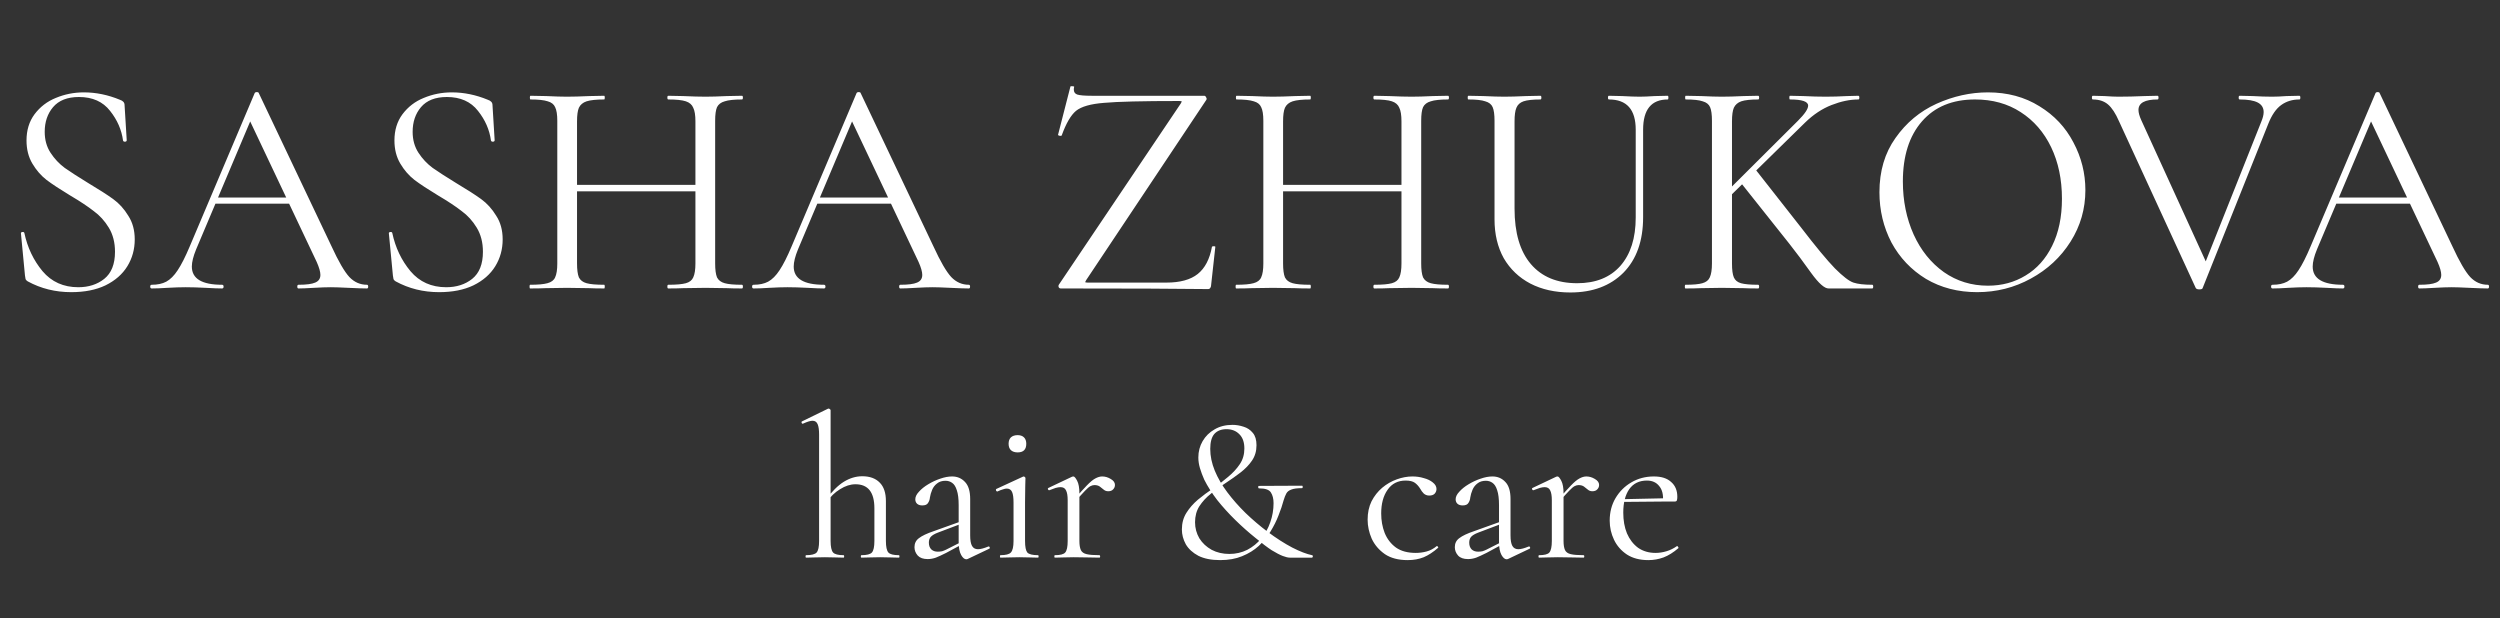 <?xml version="1.0" encoding="UTF-8"?> <svg xmlns="http://www.w3.org/2000/svg" width="182" height="45" viewBox="0 0 182 45" fill="none"><rect x="0" y="0" width="182" height="45" fill="#333333" stroke="none"/><path d="M3.255 9.598C3.255 10.181 3.397 10.69 3.681 11.124C3.965 11.558 4.309 11.925 4.713 12.224C5.117 12.508 5.686 12.875 6.419 13.324C7.197 13.788 7.803 14.177 8.237 14.491C8.671 14.805 9.038 15.209 9.337 15.703C9.651 16.182 9.809 16.758 9.809 17.431C9.809 18.149 9.629 18.8 9.27 19.384C8.911 19.968 8.38 20.431 7.676 20.776C6.988 21.105 6.157 21.269 5.185 21.269C4.033 21.269 2.978 21.008 2.02 20.484C1.945 20.439 1.893 20.387 1.863 20.327C1.848 20.267 1.833 20.177 1.818 20.057L1.526 17.005C1.511 16.945 1.541 16.907 1.616 16.892C1.706 16.878 1.758 16.9 1.773 16.96C1.998 18.022 2.439 18.95 3.097 19.743C3.756 20.521 4.624 20.91 5.701 20.91C6.449 20.91 7.078 20.708 7.586 20.304C8.11 19.885 8.372 19.227 8.372 18.329C8.372 17.656 8.222 17.072 7.923 16.578C7.624 16.084 7.257 15.681 6.823 15.366C6.404 15.037 5.828 14.655 5.095 14.222C4.377 13.788 3.808 13.414 3.389 13.099C2.985 12.785 2.641 12.389 2.357 11.91C2.072 11.431 1.93 10.87 1.93 10.226C1.93 9.478 2.125 8.842 2.514 8.318C2.918 7.78 3.434 7.383 4.063 7.129C4.706 6.86 5.387 6.725 6.105 6.725C6.988 6.725 7.863 6.904 8.731 7.264C8.956 7.338 9.068 7.466 9.068 7.645L9.225 10.204C9.225 10.279 9.18 10.316 9.09 10.316C9.015 10.316 8.971 10.286 8.956 10.226C8.851 9.448 8.537 8.73 8.013 8.072C7.489 7.398 6.734 7.062 5.746 7.062C4.908 7.062 4.28 7.308 3.861 7.802C3.457 8.281 3.255 8.88 3.255 9.598ZM15.604 14.379H21.552L21.709 14.828H15.38L15.604 14.379ZM26.715 20.731C26.774 20.731 26.804 20.776 26.804 20.865C26.804 20.955 26.774 21 26.715 21C26.43 21 25.989 20.985 25.39 20.955C24.792 20.925 24.358 20.91 24.088 20.91C23.759 20.91 23.34 20.925 22.831 20.955C22.353 20.985 21.986 21 21.732 21C21.672 21 21.642 20.955 21.642 20.865C21.642 20.776 21.672 20.731 21.732 20.731C22.3 20.731 22.704 20.678 22.944 20.573C23.198 20.469 23.325 20.282 23.325 20.012C23.325 19.788 23.235 19.474 23.056 19.07L18.073 8.543L18.634 7.847L14.28 18.149C14.07 18.658 13.966 19.077 13.966 19.406C13.966 20.289 14.699 20.731 16.165 20.731C16.24 20.731 16.277 20.776 16.277 20.865C16.277 20.955 16.24 21 16.165 21C15.896 21 15.507 20.985 14.998 20.955C14.43 20.925 13.936 20.91 13.517 20.91C13.128 20.91 12.679 20.925 12.17 20.955C11.721 20.985 11.347 21 11.048 21C10.973 21 10.935 20.955 10.935 20.865C10.935 20.776 10.973 20.731 11.048 20.731C11.467 20.731 11.818 20.656 12.103 20.506C12.402 20.342 12.679 20.065 12.933 19.676C13.203 19.272 13.494 18.696 13.809 17.948L18.544 6.77C18.574 6.725 18.627 6.702 18.701 6.702C18.776 6.702 18.821 6.725 18.836 6.77L24.133 17.925C24.642 19.032 25.076 19.78 25.435 20.169C25.794 20.544 26.221 20.731 26.715 20.731ZM30.04 9.598C30.04 10.181 30.182 10.69 30.466 11.124C30.75 11.558 31.095 11.925 31.499 12.224C31.903 12.508 32.471 12.875 33.204 13.324C33.983 13.788 34.589 14.177 35.023 14.491C35.456 14.805 35.823 15.209 36.122 15.703C36.437 16.182 36.594 16.758 36.594 17.431C36.594 18.149 36.414 18.8 36.055 19.384C35.696 19.968 35.165 20.431 34.461 20.776C33.773 21.105 32.943 21.269 31.97 21.269C30.818 21.269 29.763 21.008 28.805 20.484C28.73 20.439 28.678 20.387 28.648 20.327C28.633 20.267 28.618 20.177 28.603 20.057L28.311 17.005C28.296 16.945 28.326 16.907 28.401 16.892C28.491 16.878 28.543 16.9 28.558 16.96C28.783 18.022 29.224 18.95 29.883 19.743C30.541 20.521 31.409 20.91 32.486 20.91C33.234 20.91 33.863 20.708 34.372 20.304C34.895 19.885 35.157 19.227 35.157 18.329C35.157 17.656 35.008 17.072 34.708 16.578C34.409 16.084 34.042 15.681 33.608 15.366C33.19 15.037 32.613 14.655 31.88 14.222C31.162 13.788 30.593 13.414 30.174 13.099C29.77 12.785 29.426 12.389 29.142 11.91C28.858 11.431 28.715 10.87 28.715 10.226C28.715 9.478 28.91 8.842 29.299 8.318C29.703 7.78 30.219 7.383 30.848 7.129C31.491 6.86 32.172 6.725 32.89 6.725C33.773 6.725 34.648 6.904 35.516 7.264C35.741 7.338 35.853 7.466 35.853 7.645L36.01 10.204C36.01 10.279 35.965 10.316 35.875 10.316C35.801 10.316 35.756 10.286 35.741 10.226C35.636 9.448 35.322 8.73 34.798 8.072C34.274 7.398 33.519 7.062 32.531 7.062C31.693 7.062 31.065 7.308 30.646 7.802C30.242 8.281 30.04 8.88 30.04 9.598ZM50.627 8.835C50.627 8.386 50.574 8.057 50.469 7.847C50.38 7.623 50.2 7.466 49.931 7.376C49.661 7.286 49.235 7.241 48.651 7.241C48.606 7.241 48.584 7.196 48.584 7.106C48.584 7.017 48.606 6.972 48.651 6.972L49.729 6.994C50.387 7.024 50.933 7.039 51.367 7.039C51.771 7.039 52.288 7.024 52.916 6.994L54.016 6.972C54.061 6.972 54.083 7.017 54.083 7.106C54.083 7.196 54.061 7.241 54.016 7.241C53.447 7.241 53.028 7.286 52.759 7.376C52.489 7.451 52.303 7.593 52.198 7.802C52.108 8.012 52.063 8.341 52.063 8.79V19.182C52.063 19.631 52.108 19.968 52.198 20.192C52.303 20.401 52.489 20.544 52.759 20.618C53.028 20.693 53.447 20.731 54.016 20.731C54.061 20.731 54.083 20.776 54.083 20.865C54.083 20.955 54.061 21 54.016 21C53.552 21 53.185 20.992 52.916 20.978L51.367 20.955L49.729 20.978C49.459 20.992 49.1 21 48.651 21C48.606 21 48.584 20.955 48.584 20.865C48.584 20.776 48.606 20.731 48.651 20.731C49.235 20.731 49.661 20.693 49.931 20.618C50.2 20.544 50.38 20.401 50.469 20.192C50.574 19.968 50.627 19.631 50.627 19.182V8.835ZM41.222 13.458H51.255V13.93H41.222V13.458ZM40.571 8.79C40.571 8.341 40.519 8.012 40.414 7.802C40.324 7.593 40.145 7.451 39.875 7.376C39.606 7.286 39.187 7.241 38.618 7.241C38.589 7.241 38.574 7.196 38.574 7.106C38.574 7.017 38.589 6.972 38.618 6.972L39.763 6.994C40.392 7.024 40.893 7.039 41.267 7.039C41.701 7.039 42.247 7.024 42.906 6.994L43.983 6.972C44.013 6.972 44.028 7.017 44.028 7.106C44.028 7.196 44.013 7.241 43.983 7.241C43.414 7.241 42.988 7.286 42.703 7.376C42.434 7.466 42.247 7.623 42.142 7.847C42.053 8.057 42.008 8.386 42.008 8.835V19.182C42.008 19.631 42.053 19.968 42.142 20.192C42.247 20.401 42.434 20.544 42.703 20.618C42.973 20.693 43.399 20.731 43.983 20.731C44.013 20.731 44.028 20.776 44.028 20.865C44.028 20.955 44.013 21 43.983 21C43.519 21 43.152 20.992 42.883 20.978L41.267 20.955L39.718 20.978C39.449 20.992 39.075 21 38.596 21C38.566 21 38.551 20.955 38.551 20.865C38.551 20.776 38.566 20.731 38.596 20.731C39.165 20.731 39.584 20.693 39.853 20.618C40.137 20.544 40.324 20.401 40.414 20.192C40.519 19.968 40.571 19.631 40.571 19.182V8.79ZM59.42 14.379H65.368L65.525 14.828H59.196L59.42 14.379ZM70.531 20.731C70.591 20.731 70.621 20.776 70.621 20.865C70.621 20.955 70.591 21 70.531 21C70.246 21 69.805 20.985 69.206 20.955C68.608 20.925 68.174 20.91 67.905 20.91C67.575 20.91 67.156 20.925 66.648 20.955C66.169 20.985 65.802 21 65.548 21C65.488 21 65.458 20.955 65.458 20.865C65.458 20.776 65.488 20.731 65.548 20.731C66.117 20.731 66.52 20.678 66.76 20.573C67.014 20.469 67.141 20.282 67.141 20.012C67.141 19.788 67.052 19.474 66.872 19.07L61.889 8.543L62.45 7.847L58.096 18.149C57.887 18.658 57.782 19.077 57.782 19.406C57.782 20.289 58.515 20.731 59.981 20.731C60.056 20.731 60.094 20.776 60.094 20.865C60.094 20.955 60.056 21 59.981 21C59.712 21 59.323 20.985 58.814 20.955C58.246 20.925 57.752 20.91 57.333 20.91C56.944 20.91 56.495 20.925 55.986 20.955C55.537 20.985 55.163 21 54.864 21C54.789 21 54.752 20.955 54.752 20.865C54.752 20.776 54.789 20.731 54.864 20.731C55.283 20.731 55.635 20.656 55.919 20.506C56.218 20.342 56.495 20.065 56.749 19.676C57.019 19.272 57.31 18.696 57.625 17.948L62.361 6.77C62.391 6.725 62.443 6.702 62.518 6.702C62.593 6.702 62.638 6.725 62.653 6.77L67.95 17.925C68.458 19.032 68.892 19.78 69.251 20.169C69.611 20.544 70.037 20.731 70.531 20.731ZM86.03 7.398C86.03 7.368 85.97 7.353 85.85 7.353C83.172 7.353 81.346 7.398 80.373 7.488C79.401 7.563 78.72 7.757 78.331 8.072C77.957 8.386 77.613 8.977 77.298 9.845C77.298 9.875 77.269 9.89 77.209 9.89C77.164 9.89 77.119 9.882 77.074 9.867C77.029 9.837 77.014 9.815 77.029 9.8L77.927 6.298C77.927 6.283 77.957 6.276 78.017 6.276C78.166 6.276 78.226 6.298 78.196 6.343C78.181 6.388 78.174 6.448 78.174 6.523C78.174 6.702 78.256 6.822 78.421 6.882C78.6 6.942 78.952 6.972 79.476 6.972H87.668C87.728 6.972 87.773 7.009 87.803 7.084C87.848 7.144 87.855 7.204 87.825 7.264L79.072 20.394L79.004 20.529C79.004 20.559 79.064 20.573 79.184 20.573H84.907C85.91 20.573 86.673 20.364 87.197 19.945C87.721 19.526 88.065 18.868 88.229 17.97C88.244 17.94 88.289 17.925 88.364 17.925C88.439 17.925 88.476 17.94 88.476 17.97L88.162 20.82C88.162 20.865 88.139 20.918 88.095 20.978C88.065 21.022 88.02 21.045 87.96 21.045C85.73 21.015 82.154 21 77.231 21C77.156 21 77.104 20.97 77.074 20.91C77.044 20.835 77.052 20.768 77.096 20.708L85.962 7.533L86.03 7.398ZM102.027 8.835C102.027 8.386 101.974 8.057 101.87 7.847C101.78 7.623 101.6 7.466 101.331 7.376C101.062 7.286 100.635 7.241 100.052 7.241C100.007 7.241 99.984 7.196 99.984 7.106C99.984 7.017 100.007 6.972 100.052 6.972L101.129 6.994C101.787 7.024 102.334 7.039 102.768 7.039C103.172 7.039 103.688 7.024 104.316 6.994L105.416 6.972C105.461 6.972 105.483 7.017 105.483 7.106C105.483 7.196 105.461 7.241 105.416 7.241C104.847 7.241 104.428 7.286 104.159 7.376C103.89 7.451 103.703 7.593 103.598 7.802C103.508 8.012 103.463 8.341 103.463 8.79V19.182C103.463 19.631 103.508 19.968 103.598 20.192C103.703 20.401 103.89 20.544 104.159 20.618C104.428 20.693 104.847 20.731 105.416 20.731C105.461 20.731 105.483 20.776 105.483 20.865C105.483 20.955 105.461 21 105.416 21C104.952 21 104.586 20.992 104.316 20.978L102.768 20.955L101.129 20.978C100.86 20.992 100.501 21 100.052 21C100.007 21 99.984 20.955 99.984 20.865C99.984 20.776 100.007 20.731 100.052 20.731C100.635 20.731 101.062 20.693 101.331 20.618C101.6 20.544 101.78 20.401 101.87 20.192C101.974 19.968 102.027 19.631 102.027 19.182V8.835ZM92.622 13.458H102.655V13.93H92.622V13.458ZM91.971 8.79C91.971 8.341 91.919 8.012 91.814 7.802C91.725 7.593 91.545 7.451 91.276 7.376C91.006 7.286 90.587 7.241 90.019 7.241C89.989 7.241 89.974 7.196 89.974 7.106C89.974 7.017 89.989 6.972 90.019 6.972L91.163 6.994C91.792 7.024 92.293 7.039 92.667 7.039C93.101 7.039 93.647 7.024 94.306 6.994L95.383 6.972C95.413 6.972 95.428 7.017 95.428 7.106C95.428 7.196 95.413 7.241 95.383 7.241C94.814 7.241 94.388 7.286 94.104 7.376C93.834 7.466 93.647 7.623 93.543 7.847C93.453 8.057 93.408 8.386 93.408 8.835V19.182C93.408 19.631 93.453 19.968 93.543 20.192C93.647 20.401 93.834 20.544 94.104 20.618C94.373 20.693 94.799 20.731 95.383 20.731C95.413 20.731 95.428 20.776 95.428 20.865C95.428 20.955 95.413 21 95.383 21C94.919 21 94.553 20.992 94.283 20.978L92.667 20.955L91.118 20.978C90.849 20.992 90.475 21 89.996 21C89.966 21 89.951 20.955 89.951 20.865C89.951 20.776 89.966 20.731 89.996 20.731C90.565 20.731 90.984 20.693 91.253 20.618C91.537 20.544 91.725 20.401 91.814 20.192C91.919 19.968 91.971 19.631 91.971 19.182V8.79ZM119.08 9.441C119.08 7.974 118.43 7.241 117.128 7.241C117.083 7.241 117.06 7.196 117.06 7.106C117.06 7.017 117.083 6.972 117.128 6.972L118.093 6.994C118.632 7.024 119.058 7.039 119.372 7.039C119.627 7.039 119.993 7.024 120.472 6.994L121.415 6.972C121.445 6.972 121.46 7.017 121.46 7.106C121.46 7.196 121.445 7.241 121.415 7.241C120.218 7.241 119.619 7.974 119.619 9.441V15.815C119.619 17.536 119.14 18.883 118.183 19.855C117.225 20.813 115.938 21.292 114.322 21.292C113.215 21.292 112.242 21.075 111.404 20.641C110.581 20.207 109.938 19.593 109.474 18.8C109.025 17.992 108.801 17.05 108.801 15.972V8.79C108.801 8.341 108.756 8.012 108.666 7.802C108.576 7.593 108.397 7.451 108.127 7.376C107.873 7.286 107.461 7.241 106.893 7.241C106.863 7.241 106.848 7.196 106.848 7.106C106.848 7.017 106.863 6.972 106.893 6.972L107.993 6.994C108.621 7.024 109.13 7.039 109.519 7.039C109.923 7.039 110.454 7.024 111.112 6.994L112.145 6.972C112.19 6.972 112.212 7.017 112.212 7.106C112.212 7.196 112.19 7.241 112.145 7.241C111.591 7.241 111.18 7.286 110.91 7.376C110.656 7.466 110.484 7.623 110.394 7.847C110.304 8.057 110.259 8.386 110.259 8.835V15.187C110.259 16.952 110.656 18.299 111.449 19.227C112.242 20.155 113.364 20.618 114.816 20.618C116.163 20.618 117.21 20.2 117.958 19.361C118.706 18.509 119.08 17.334 119.08 15.838V9.441ZM124.63 8.79C124.63 8.341 124.585 8.012 124.495 7.802C124.405 7.593 124.226 7.451 123.956 7.376C123.702 7.286 123.291 7.241 122.722 7.241C122.692 7.241 122.677 7.196 122.677 7.106C122.677 7.017 122.692 6.972 122.722 6.972L123.844 6.994C124.473 7.024 124.974 7.039 125.348 7.039C125.782 7.039 126.313 7.024 126.942 6.994L127.997 6.972C128.041 6.972 128.064 7.017 128.064 7.106C128.064 7.196 128.041 7.241 127.997 7.241C127.443 7.241 127.031 7.286 126.762 7.376C126.508 7.466 126.328 7.623 126.223 7.847C126.134 8.057 126.089 8.386 126.089 8.835V19.182C126.089 19.646 126.134 19.983 126.223 20.192C126.313 20.401 126.485 20.544 126.74 20.618C127.009 20.693 127.428 20.731 127.997 20.731C128.041 20.731 128.064 20.776 128.064 20.865C128.064 20.955 128.041 21 127.997 21C127.548 21 127.189 20.992 126.919 20.978L125.348 20.955L123.822 20.978C123.552 20.992 123.178 21 122.7 21C122.67 21 122.655 20.955 122.655 20.865C122.655 20.776 122.67 20.731 122.7 20.731C123.268 20.731 123.68 20.693 123.934 20.618C124.203 20.544 124.383 20.401 124.473 20.192C124.577 19.968 124.63 19.631 124.63 19.182V8.79ZM126.695 13.256L127.817 12.359L131.094 16.533C132.186 17.955 133.017 18.957 133.585 19.541C134.169 20.125 134.618 20.469 134.932 20.573C135.246 20.678 135.703 20.731 136.301 20.731C136.346 20.731 136.369 20.776 136.369 20.865C136.369 20.955 136.346 21 136.301 21H133.787C133.668 21 133.451 21 133.137 21C132.837 21.015 132.411 20.641 131.857 19.878C131.303 19.1 130.772 18.389 130.264 17.745L126.695 13.256ZM130.892 8.79C131.386 8.296 131.633 7.929 131.633 7.69C131.633 7.391 131.191 7.241 130.308 7.241C130.279 7.241 130.264 7.196 130.264 7.106C130.264 7.017 130.279 6.972 130.308 6.972L131.274 6.994C131.872 7.024 132.418 7.039 132.912 7.039C133.406 7.039 133.922 7.024 134.461 6.994L135.291 6.972C135.336 6.972 135.359 7.017 135.359 7.106C135.359 7.196 135.336 7.241 135.291 7.241C134.678 7.241 134.027 7.376 133.339 7.645C132.65 7.914 132.007 8.341 131.408 8.925L125.662 14.558H125.101L130.892 8.79ZM143.938 21.269C142.546 21.269 141.304 20.948 140.212 20.304C139.135 19.646 138.297 18.763 137.698 17.656C137.115 16.533 136.823 15.314 136.823 13.997C136.823 12.456 137.212 11.139 137.99 10.047C138.768 8.939 139.763 8.109 140.975 7.555C142.202 7.002 143.452 6.725 144.723 6.725C146.145 6.725 147.394 7.062 148.472 7.735C149.549 8.393 150.372 9.269 150.941 10.361C151.524 11.453 151.816 12.613 151.816 13.84C151.816 15.202 151.457 16.451 150.739 17.588C150.021 18.726 149.055 19.623 147.843 20.282C146.646 20.94 145.344 21.269 143.938 21.269ZM144.723 20.798C145.741 20.798 146.654 20.551 147.462 20.057C148.285 19.564 148.928 18.845 149.392 17.903C149.871 16.945 150.11 15.8 150.11 14.469C150.11 13.062 149.848 11.812 149.325 10.72C148.801 9.628 148.06 8.775 147.103 8.161C146.16 7.548 145.053 7.241 143.781 7.241C142.135 7.241 140.848 7.772 139.92 8.835C138.992 9.897 138.529 11.356 138.529 13.211C138.529 14.618 138.79 15.905 139.314 17.072C139.838 18.224 140.571 19.137 141.514 19.81C142.457 20.469 143.526 20.798 144.723 20.798ZM167.397 6.972C167.442 6.972 167.465 7.017 167.465 7.106C167.465 7.196 167.442 7.241 167.397 7.241C166.889 7.241 166.447 7.376 166.073 7.645C165.699 7.914 165.385 8.371 165.13 9.014L160.349 20.978C160.335 21.037 160.252 21.067 160.103 21.067C159.983 21.067 159.901 21.037 159.856 20.978L154.267 8.835C154.012 8.251 153.743 7.84 153.459 7.6C153.175 7.361 152.808 7.241 152.359 7.241C152.314 7.241 152.292 7.196 152.292 7.106C152.292 7.017 152.314 6.972 152.359 6.972L153.212 6.994C153.631 7.024 153.968 7.039 154.222 7.039C154.806 7.039 155.441 7.024 156.13 6.994L157.073 6.972C157.117 6.972 157.14 7.017 157.14 7.106C157.14 7.196 157.117 7.241 157.073 7.241C156.145 7.241 155.681 7.495 155.681 8.004C155.681 8.199 155.748 8.446 155.883 8.745L160.731 19.361L160.035 20.394L164.614 8.88C164.734 8.595 164.794 8.356 164.794 8.161C164.794 7.847 164.651 7.615 164.367 7.466C164.083 7.316 163.641 7.241 163.043 7.241C162.998 7.241 162.976 7.196 162.976 7.106C162.976 7.017 162.998 6.972 163.043 6.972L164.008 6.994C164.517 7.024 164.981 7.039 165.4 7.039C165.714 7.039 166.066 7.024 166.455 6.994L167.397 6.972ZM170.002 14.379H175.95L176.107 14.828H169.778L170.002 14.379ZM181.112 20.731C181.172 20.731 181.202 20.776 181.202 20.865C181.202 20.955 181.172 21 181.112 21C180.828 21 180.387 20.985 179.788 20.955C179.19 20.925 178.756 20.91 178.486 20.91C178.157 20.91 177.738 20.925 177.229 20.955C176.751 20.985 176.384 21 176.13 21C176.07 21 176.04 20.955 176.04 20.865C176.04 20.776 176.07 20.731 176.13 20.731C176.698 20.731 177.102 20.678 177.342 20.573C177.596 20.469 177.723 20.282 177.723 20.012C177.723 19.788 177.633 19.474 177.454 19.07L172.471 8.543L173.032 7.847L168.678 18.149C168.468 18.658 168.364 19.077 168.364 19.406C168.364 20.289 169.097 20.731 170.563 20.731C170.638 20.731 170.675 20.776 170.675 20.865C170.675 20.955 170.638 21 170.563 21C170.294 21 169.905 20.985 169.396 20.955C168.828 20.925 168.334 20.91 167.915 20.91C167.526 20.91 167.077 20.925 166.568 20.955C166.119 20.985 165.745 21 165.446 21C165.371 21 165.334 20.955 165.334 20.865C165.334 20.776 165.371 20.731 165.446 20.731C165.865 20.731 166.216 20.656 166.501 20.506C166.8 20.342 167.077 20.065 167.331 19.676C167.601 19.272 167.892 18.696 168.207 17.948L172.942 6.77C172.972 6.725 173.025 6.702 173.1 6.702C173.174 6.702 173.219 6.725 173.234 6.77L178.531 17.925C179.04 19.032 179.474 19.78 179.833 20.169C180.192 20.544 180.619 20.731 181.112 20.731Z" fill="white"></path><path d="M58.688 40.596C58.658 40.596 58.643 40.566 58.643 40.506C58.643 40.447 58.658 40.417 58.688 40.417C59.077 40.417 59.331 40.352 59.451 40.222C59.571 40.082 59.63 39.803 59.63 39.384V31.648C59.63 31.299 59.596 31.044 59.526 30.885C59.456 30.715 59.331 30.631 59.152 30.631C59.002 30.631 58.773 30.7 58.463 30.84C58.423 30.86 58.389 30.845 58.359 30.795C58.339 30.735 58.349 30.695 58.389 30.675L60.289 29.748C60.309 29.748 60.319 29.748 60.319 29.748C60.319 29.748 60.324 29.748 60.334 29.748C60.364 29.748 60.394 29.763 60.423 29.793C60.453 29.812 60.468 29.837 60.468 29.867V39.384C60.468 39.803 60.528 40.082 60.648 40.222C60.768 40.352 61.022 40.417 61.411 40.417C61.441 40.417 61.456 40.447 61.456 40.506C61.456 40.566 61.441 40.596 61.411 40.596C61.232 40.596 61.027 40.591 60.798 40.581C60.568 40.571 60.319 40.566 60.05 40.566C59.79 40.566 59.541 40.571 59.301 40.581C59.062 40.591 58.857 40.596 58.688 40.596ZM62.713 40.596C62.683 40.596 62.668 40.566 62.668 40.506C62.668 40.447 62.683 40.417 62.713 40.417C63.102 40.417 63.356 40.352 63.476 40.222C63.596 40.082 63.656 39.803 63.656 39.384V37.005C63.656 35.838 63.197 35.254 62.279 35.254C61.91 35.254 61.536 35.374 61.157 35.613C60.778 35.843 60.453 36.157 60.184 36.556L60.124 36.376C60.563 35.778 60.997 35.344 61.426 35.075C61.865 34.805 62.314 34.671 62.773 34.671C63.322 34.671 63.745 34.825 64.045 35.135C64.344 35.434 64.494 35.883 64.494 36.481V39.384C64.494 39.803 64.553 40.082 64.673 40.222C64.793 40.352 65.047 40.417 65.436 40.417C65.466 40.417 65.481 40.447 65.481 40.506C65.481 40.566 65.466 40.596 65.436 40.596C65.257 40.596 65.052 40.591 64.823 40.581C64.593 40.571 64.344 40.566 64.075 40.566C63.815 40.566 63.566 40.571 63.326 40.581C63.087 40.591 62.883 40.596 62.713 40.596ZM70.464 40.686C70.424 40.706 70.385 40.716 70.345 40.716C70.215 40.716 70.09 40.611 69.971 40.402C69.851 40.182 69.791 39.868 69.791 39.459V36.78C69.791 36.312 69.746 35.947 69.656 35.688C69.576 35.429 69.462 35.249 69.312 35.149C69.172 35.05 69.013 35 68.833 35C68.584 35 68.379 35.065 68.22 35.194C68.06 35.314 67.941 35.469 67.861 35.658C67.781 35.848 67.726 36.037 67.696 36.227C67.686 36.367 67.641 36.496 67.561 36.616C67.492 36.736 67.352 36.795 67.142 36.795C66.983 36.795 66.858 36.755 66.768 36.676C66.679 36.596 66.634 36.486 66.634 36.346C66.634 36.167 66.724 35.982 66.903 35.793C67.083 35.593 67.307 35.414 67.576 35.254C67.856 35.085 68.145 34.95 68.444 34.85C68.754 34.74 69.043 34.686 69.312 34.686C69.691 34.686 70.005 34.82 70.255 35.09C70.504 35.349 70.629 35.763 70.629 36.331V38.98C70.629 39.329 70.674 39.584 70.764 39.743C70.853 39.903 70.998 39.983 71.198 39.983C71.377 39.983 71.626 39.918 71.946 39.788C71.996 39.768 72.031 39.788 72.05 39.848C72.07 39.898 72.055 39.933 72.006 39.953L70.464 40.686ZM67.531 40.701C67.212 40.701 66.973 40.616 66.813 40.447C66.654 40.267 66.574 40.062 66.574 39.833C66.574 39.554 66.684 39.334 66.903 39.175C67.123 39.005 67.482 38.835 67.98 38.666L69.941 37.963L69.986 38.127L68.25 38.785C68.02 38.875 67.856 38.975 67.756 39.085C67.666 39.194 67.621 39.334 67.621 39.504C67.621 39.713 67.681 39.878 67.801 39.998C67.921 40.107 68.075 40.162 68.265 40.162C68.374 40.162 68.479 40.152 68.579 40.132C68.679 40.102 68.778 40.062 68.878 40.013L70.15 39.369L70.18 39.549L68.878 40.252C68.579 40.402 68.33 40.516 68.13 40.596C67.93 40.666 67.731 40.701 67.531 40.701ZM72.828 40.596C72.808 40.596 72.798 40.566 72.798 40.506C72.798 40.447 72.808 40.417 72.828 40.417C73.217 40.417 73.471 40.352 73.591 40.222C73.721 40.082 73.785 39.803 73.785 39.384V36.586C73.785 36.237 73.751 35.982 73.681 35.823C73.611 35.653 73.481 35.568 73.292 35.568C73.212 35.568 73.117 35.588 73.007 35.628C72.898 35.658 72.768 35.708 72.618 35.778C72.578 35.788 72.543 35.768 72.513 35.718C72.494 35.658 72.499 35.618 72.528 35.598L74.474 34.7C74.504 34.691 74.524 34.686 74.534 34.686C74.553 34.686 74.579 34.7 74.608 34.73C74.638 34.75 74.653 34.775 74.653 34.805C74.653 34.885 74.648 35.08 74.638 35.389C74.628 35.698 74.623 36.092 74.623 36.571V39.384C74.623 39.803 74.678 40.082 74.788 40.222C74.908 40.352 75.167 40.417 75.566 40.417C75.596 40.417 75.611 40.447 75.611 40.506C75.611 40.566 75.596 40.596 75.566 40.596C75.386 40.596 75.177 40.591 74.938 40.581C74.708 40.571 74.464 40.566 74.204 40.566C73.945 40.566 73.696 40.571 73.456 40.581C73.227 40.591 73.017 40.596 72.828 40.596ZM74.085 32.935C73.875 32.935 73.711 32.88 73.591 32.77C73.481 32.66 73.426 32.506 73.426 32.306C73.426 32.107 73.481 31.952 73.591 31.843C73.711 31.733 73.875 31.678 74.085 31.678C74.284 31.678 74.439 31.733 74.549 31.843C74.658 31.952 74.713 32.107 74.713 32.306C74.713 32.725 74.504 32.935 74.085 32.935ZM78.266 36.541L78.206 36.376C78.575 35.928 78.879 35.583 79.119 35.344C79.358 35.095 79.563 34.925 79.732 34.835C79.912 34.735 80.082 34.686 80.241 34.686C80.451 34.686 80.655 34.745 80.855 34.865C81.064 34.985 81.169 35.13 81.169 35.299C81.169 35.429 81.124 35.538 81.034 35.628C80.954 35.718 80.835 35.763 80.675 35.763C80.546 35.763 80.436 35.723 80.346 35.643C80.256 35.563 80.161 35.489 80.062 35.419C79.962 35.349 79.832 35.314 79.673 35.314C79.583 35.314 79.488 35.339 79.388 35.389C79.288 35.439 79.154 35.553 78.984 35.733C78.815 35.903 78.575 36.172 78.266 36.541ZM76.8 40.596C76.77 40.596 76.755 40.566 76.755 40.506C76.755 40.447 76.77 40.417 76.8 40.417C77.189 40.417 77.438 40.352 77.548 40.222C77.668 40.082 77.727 39.803 77.727 39.384V36.421C77.727 36.092 77.687 35.853 77.608 35.703C77.538 35.544 77.403 35.464 77.204 35.464C77.104 35.464 76.984 35.484 76.844 35.523C76.715 35.563 76.565 35.618 76.396 35.688C76.356 35.698 76.321 35.678 76.291 35.628C76.271 35.578 76.281 35.544 76.321 35.523L78.056 34.7C78.087 34.691 78.116 34.686 78.146 34.686C78.216 34.686 78.306 34.79 78.416 35C78.525 35.209 78.58 35.514 78.58 35.913V39.384C78.58 39.663 78.615 39.883 78.685 40.042C78.755 40.192 78.894 40.292 79.104 40.342C79.314 40.392 79.623 40.417 80.032 40.417C80.072 40.417 80.092 40.447 80.092 40.506C80.092 40.566 80.072 40.596 80.032 40.596C79.792 40.596 79.508 40.591 79.179 40.581C78.86 40.571 78.52 40.566 78.161 40.566C77.902 40.566 77.653 40.571 77.413 40.581C77.174 40.591 76.969 40.596 76.8 40.596ZM86.041 38.546C86.041 38.087 86.151 37.683 86.371 37.334C86.59 36.985 86.87 36.666 87.209 36.376C87.558 36.087 87.927 35.813 88.316 35.553C88.705 35.284 89.069 35.005 89.408 34.715C89.757 34.426 90.042 34.117 90.261 33.788C90.481 33.459 90.59 33.08 90.59 32.651C90.59 32.202 90.471 31.858 90.231 31.618C89.992 31.369 89.678 31.244 89.289 31.244C88.909 31.244 88.615 31.359 88.406 31.588C88.206 31.818 88.106 32.182 88.106 32.681C88.106 33.199 88.216 33.728 88.436 34.267C88.655 34.795 88.959 35.319 89.348 35.838C89.737 36.356 90.181 36.86 90.68 37.349C91.189 37.838 91.723 38.292 92.281 38.711C92.91 39.18 93.508 39.564 94.077 39.863C94.645 40.152 95.124 40.337 95.513 40.417C95.563 40.426 95.583 40.461 95.573 40.521C95.563 40.571 95.543 40.596 95.513 40.596C95.294 40.596 95.04 40.596 94.75 40.596C94.461 40.596 94.177 40.596 93.897 40.596C93.768 40.596 93.598 40.556 93.389 40.476C93.179 40.397 92.91 40.257 92.581 40.057C92.261 39.848 91.867 39.549 91.398 39.16C90.9 38.761 90.411 38.327 89.932 37.858C89.453 37.389 89.014 36.905 88.615 36.406C88.226 35.898 87.912 35.404 87.672 34.925C87.543 34.636 87.438 34.356 87.358 34.087C87.278 33.818 87.239 33.558 87.239 33.309C87.239 32.87 87.343 32.471 87.553 32.112C87.762 31.753 88.052 31.468 88.421 31.259C88.79 31.04 89.224 30.93 89.722 30.93C89.992 30.93 90.261 30.975 90.531 31.064C90.8 31.144 91.024 31.294 91.204 31.513C91.383 31.723 91.473 32.022 91.473 32.411C91.473 32.84 91.364 33.214 91.144 33.533C90.935 33.843 90.655 34.132 90.306 34.401C89.967 34.661 89.608 34.915 89.229 35.164C88.85 35.404 88.49 35.663 88.151 35.943C87.812 36.212 87.533 36.516 87.313 36.855C87.104 37.184 86.999 37.574 86.999 38.022C86.999 38.441 87.104 38.83 87.313 39.19C87.533 39.539 87.832 39.818 88.211 40.028C88.59 40.227 89.019 40.327 89.498 40.327C89.967 40.327 90.401 40.227 90.8 40.028C91.199 39.818 91.538 39.544 91.817 39.205C92.107 38.855 92.326 38.461 92.476 38.022C92.635 37.574 92.715 37.11 92.715 36.631C92.715 36.312 92.65 36.052 92.521 35.853C92.401 35.653 92.112 35.553 91.653 35.553C91.623 35.553 91.603 35.523 91.593 35.464C91.593 35.404 91.613 35.374 91.653 35.374L94.78 35.359C94.82 35.359 94.84 35.389 94.84 35.449C94.84 35.508 94.82 35.538 94.78 35.538C94.431 35.538 94.172 35.573 94.002 35.643C93.832 35.703 93.713 35.798 93.643 35.928C93.573 36.057 93.508 36.222 93.448 36.421C93.359 36.761 93.234 37.13 93.074 37.529C92.925 37.918 92.73 38.307 92.491 38.696C92.261 39.075 91.977 39.424 91.638 39.743C91.299 40.052 90.895 40.302 90.426 40.491C89.967 40.681 89.433 40.776 88.825 40.776C88.186 40.776 87.658 40.671 87.239 40.461C86.83 40.242 86.525 39.963 86.326 39.623C86.136 39.274 86.041 38.915 86.041 38.546ZM102.481 40.776C101.803 40.776 101.249 40.631 100.82 40.342C100.391 40.042 100.072 39.668 99.862 39.219C99.663 38.761 99.563 38.297 99.563 37.828C99.563 37.329 99.658 36.885 99.847 36.496C100.047 36.107 100.306 35.778 100.625 35.508C100.945 35.239 101.299 35.035 101.688 34.895C102.077 34.755 102.456 34.686 102.825 34.686C103.114 34.686 103.389 34.725 103.648 34.805C103.917 34.875 104.137 34.98 104.306 35.12C104.486 35.259 104.576 35.419 104.576 35.598C104.576 35.728 104.531 35.843 104.441 35.943C104.351 36.032 104.222 36.077 104.052 36.077C103.893 36.077 103.758 36.027 103.648 35.928C103.548 35.828 103.464 35.713 103.394 35.583C103.284 35.404 103.154 35.259 103.005 35.149C102.855 35.04 102.631 34.985 102.331 34.985C101.763 34.985 101.324 35.209 101.015 35.658C100.705 36.097 100.551 36.671 100.551 37.379C100.551 37.888 100.635 38.362 100.805 38.8C100.985 39.239 101.259 39.594 101.628 39.863C101.997 40.122 102.476 40.252 103.065 40.252C103.334 40.252 103.598 40.217 103.858 40.147C104.117 40.077 104.361 39.948 104.591 39.758C104.611 39.738 104.636 39.748 104.666 39.788C104.706 39.828 104.715 39.858 104.696 39.878C104.346 40.187 103.997 40.417 103.648 40.566C103.299 40.706 102.91 40.776 102.481 40.776ZM109.802 40.686C109.762 40.706 109.722 40.716 109.682 40.716C109.552 40.716 109.428 40.611 109.308 40.402C109.188 40.182 109.128 39.868 109.128 39.459V36.78C109.128 36.312 109.084 35.947 108.994 35.688C108.914 35.429 108.799 35.249 108.65 35.149C108.51 35.05 108.35 35 108.171 35C107.921 35 107.717 35.065 107.557 35.194C107.398 35.314 107.278 35.469 107.198 35.658C107.118 35.848 107.063 36.037 107.034 36.227C107.024 36.367 106.979 36.496 106.899 36.616C106.829 36.736 106.689 36.795 106.48 36.795C106.32 36.795 106.196 36.755 106.106 36.676C106.016 36.596 105.971 36.486 105.971 36.346C105.971 36.167 106.061 35.982 106.241 35.793C106.42 35.593 106.645 35.414 106.914 35.254C107.193 35.085 107.482 34.95 107.782 34.85C108.091 34.74 108.38 34.686 108.65 34.686C109.029 34.686 109.343 34.82 109.592 35.09C109.842 35.349 109.966 35.763 109.966 36.331V38.98C109.966 39.329 110.011 39.584 110.101 39.743C110.191 39.903 110.336 39.983 110.535 39.983C110.715 39.983 110.964 39.918 111.283 39.788C111.333 39.768 111.368 39.788 111.388 39.848C111.408 39.898 111.393 39.933 111.343 39.953L109.802 40.686ZM106.869 40.701C106.55 40.701 106.31 40.616 106.151 40.447C105.991 40.267 105.911 40.062 105.911 39.833C105.911 39.554 106.021 39.334 106.241 39.175C106.46 39.005 106.819 38.835 107.318 38.666L109.278 37.963L109.323 38.127L107.587 38.785C107.358 38.875 107.193 38.975 107.093 39.085C107.004 39.194 106.959 39.334 106.959 39.504C106.959 39.713 107.019 39.878 107.138 39.998C107.258 40.107 107.413 40.162 107.602 40.162C107.712 40.162 107.817 40.152 107.916 40.132C108.016 40.102 108.116 40.062 108.216 40.013L109.488 39.369L109.518 39.549L108.216 40.252C107.916 40.402 107.667 40.516 107.468 40.596C107.268 40.666 107.068 40.701 106.869 40.701ZM113.512 36.541L113.452 36.376C113.821 35.928 114.125 35.583 114.365 35.344C114.604 35.095 114.809 34.925 114.978 34.835C115.158 34.735 115.327 34.686 115.487 34.686C115.697 34.686 115.901 34.745 116.101 34.865C116.31 34.985 116.415 35.13 116.415 35.299C116.415 35.429 116.37 35.538 116.28 35.628C116.2 35.718 116.081 35.763 115.921 35.763C115.791 35.763 115.682 35.723 115.592 35.643C115.502 35.563 115.407 35.489 115.308 35.419C115.208 35.349 115.078 35.314 114.918 35.314C114.829 35.314 114.734 35.339 114.634 35.389C114.534 35.439 114.4 35.553 114.23 35.733C114.061 35.903 113.821 36.172 113.512 36.541ZM112.046 40.596C112.016 40.596 112.001 40.566 112.001 40.506C112.001 40.447 112.016 40.417 112.046 40.417C112.435 40.417 112.684 40.352 112.794 40.222C112.913 40.082 112.973 39.803 112.973 39.384V36.421C112.973 36.092 112.933 35.853 112.854 35.703C112.784 35.544 112.649 35.464 112.45 35.464C112.35 35.464 112.23 35.484 112.09 35.523C111.961 35.563 111.811 35.618 111.641 35.688C111.602 35.698 111.567 35.678 111.537 35.628C111.517 35.578 111.527 35.544 111.567 35.523L113.302 34.7C113.332 34.691 113.362 34.686 113.392 34.686C113.462 34.686 113.552 34.79 113.662 35C113.771 35.209 113.826 35.514 113.826 35.913V39.384C113.826 39.663 113.861 39.883 113.931 40.042C114.001 40.192 114.14 40.292 114.35 40.342C114.559 40.392 114.869 40.417 115.278 40.417C115.318 40.417 115.337 40.447 115.337 40.506C115.337 40.566 115.318 40.596 115.278 40.596C115.038 40.596 114.754 40.591 114.425 40.581C114.105 40.571 113.766 40.566 113.407 40.566C113.148 40.566 112.898 40.571 112.659 40.581C112.42 40.591 112.215 40.596 112.046 40.596ZM119.999 40.776C119.381 40.776 118.862 40.641 118.443 40.372C118.024 40.092 117.71 39.733 117.5 39.294C117.291 38.855 117.186 38.392 117.186 37.903C117.186 37.294 117.326 36.751 117.605 36.272C117.894 35.783 118.278 35.399 118.757 35.12C119.246 34.83 119.795 34.686 120.403 34.686C120.952 34.686 121.371 34.82 121.66 35.09C121.959 35.349 122.109 35.708 122.109 36.167C122.109 36.277 122.099 36.361 122.079 36.421C122.059 36.481 122.009 36.511 121.929 36.511H121.062C121.101 36.022 121.012 35.648 120.792 35.389C120.583 35.12 120.283 34.985 119.894 34.985C119.336 34.985 118.907 35.194 118.608 35.613C118.318 36.032 118.174 36.601 118.174 37.319C118.174 37.888 118.263 38.392 118.443 38.83C118.632 39.269 118.902 39.618 119.251 39.878C119.61 40.127 120.034 40.252 120.523 40.252C120.782 40.252 121.047 40.212 121.316 40.132C121.585 40.052 121.84 39.928 122.079 39.758C122.099 39.738 122.124 39.753 122.154 39.803C122.194 39.843 122.204 39.878 122.184 39.908C121.825 40.217 121.466 40.441 121.106 40.581C120.747 40.711 120.378 40.776 119.999 40.776ZM117.904 36.541L117.889 36.346L121.301 36.272V36.511L117.904 36.541Z" fill="white"></path></svg> 